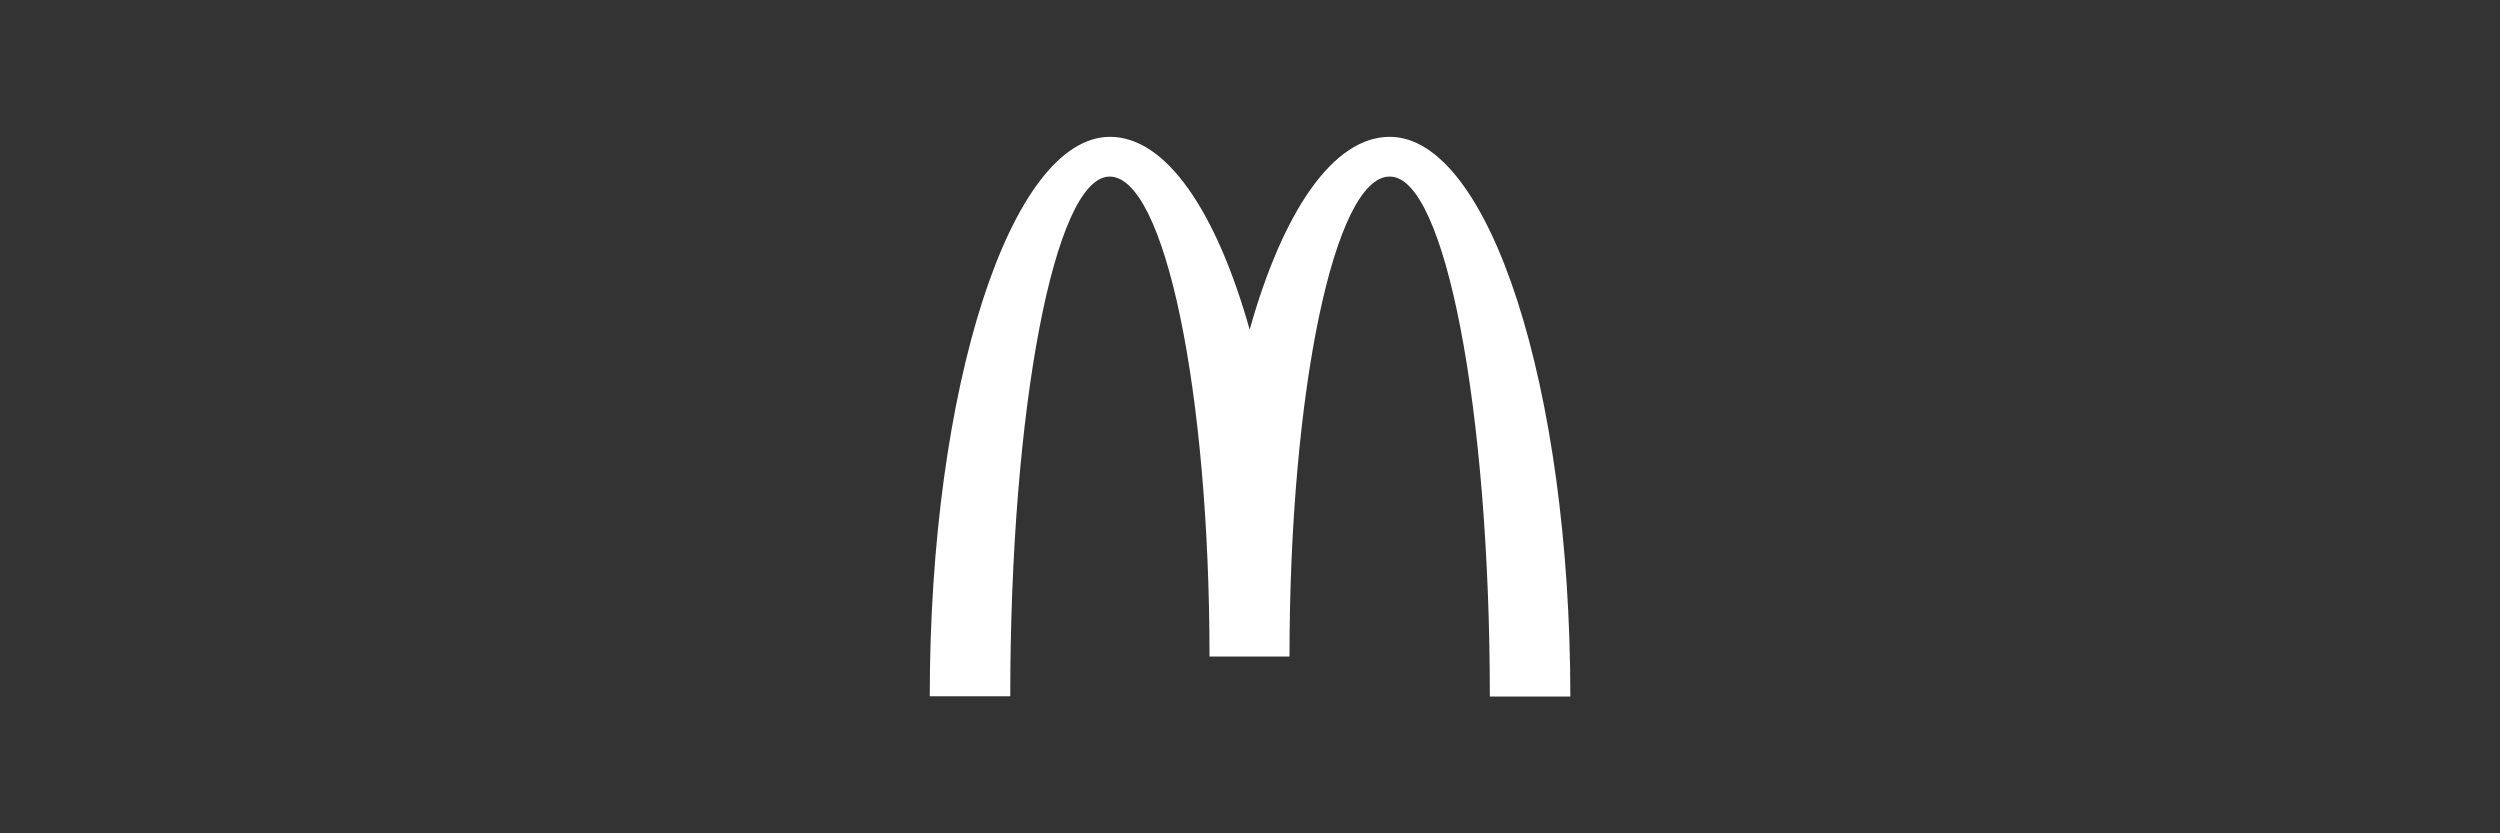 <?xml version="1.0" encoding="UTF-8"?>
<svg id="Layer_1" data-name="Layer 1" xmlns="http://www.w3.org/2000/svg" viewBox="0 0 300 100">
  <rect x="0" y="0" width="300" height="100" fill="#333333" stroke="none"/>
  <defs>
    <style>
      .cls-1 {
        fill: #fff;
      }
    </style>
  </defs>
  <path class="cls-1" d="M166.8,21.19c6.62,0,11.98,27.92,11.98,62.39h9.66c0-37.12-9.74-67.16-21.67-67.16-6.82,0-12.84,9-16.81,23.14-3.98-14.14-10-23.14-16.75-23.14-11.93,0-21.64,30.02-21.64,67.13h9.66c0-34.48,5.31-62.36,11.93-62.36s11.98,25.79,11.98,57.59h9.6c0-31.81,5.4-57.59,12.01-57.59"/>
</svg>